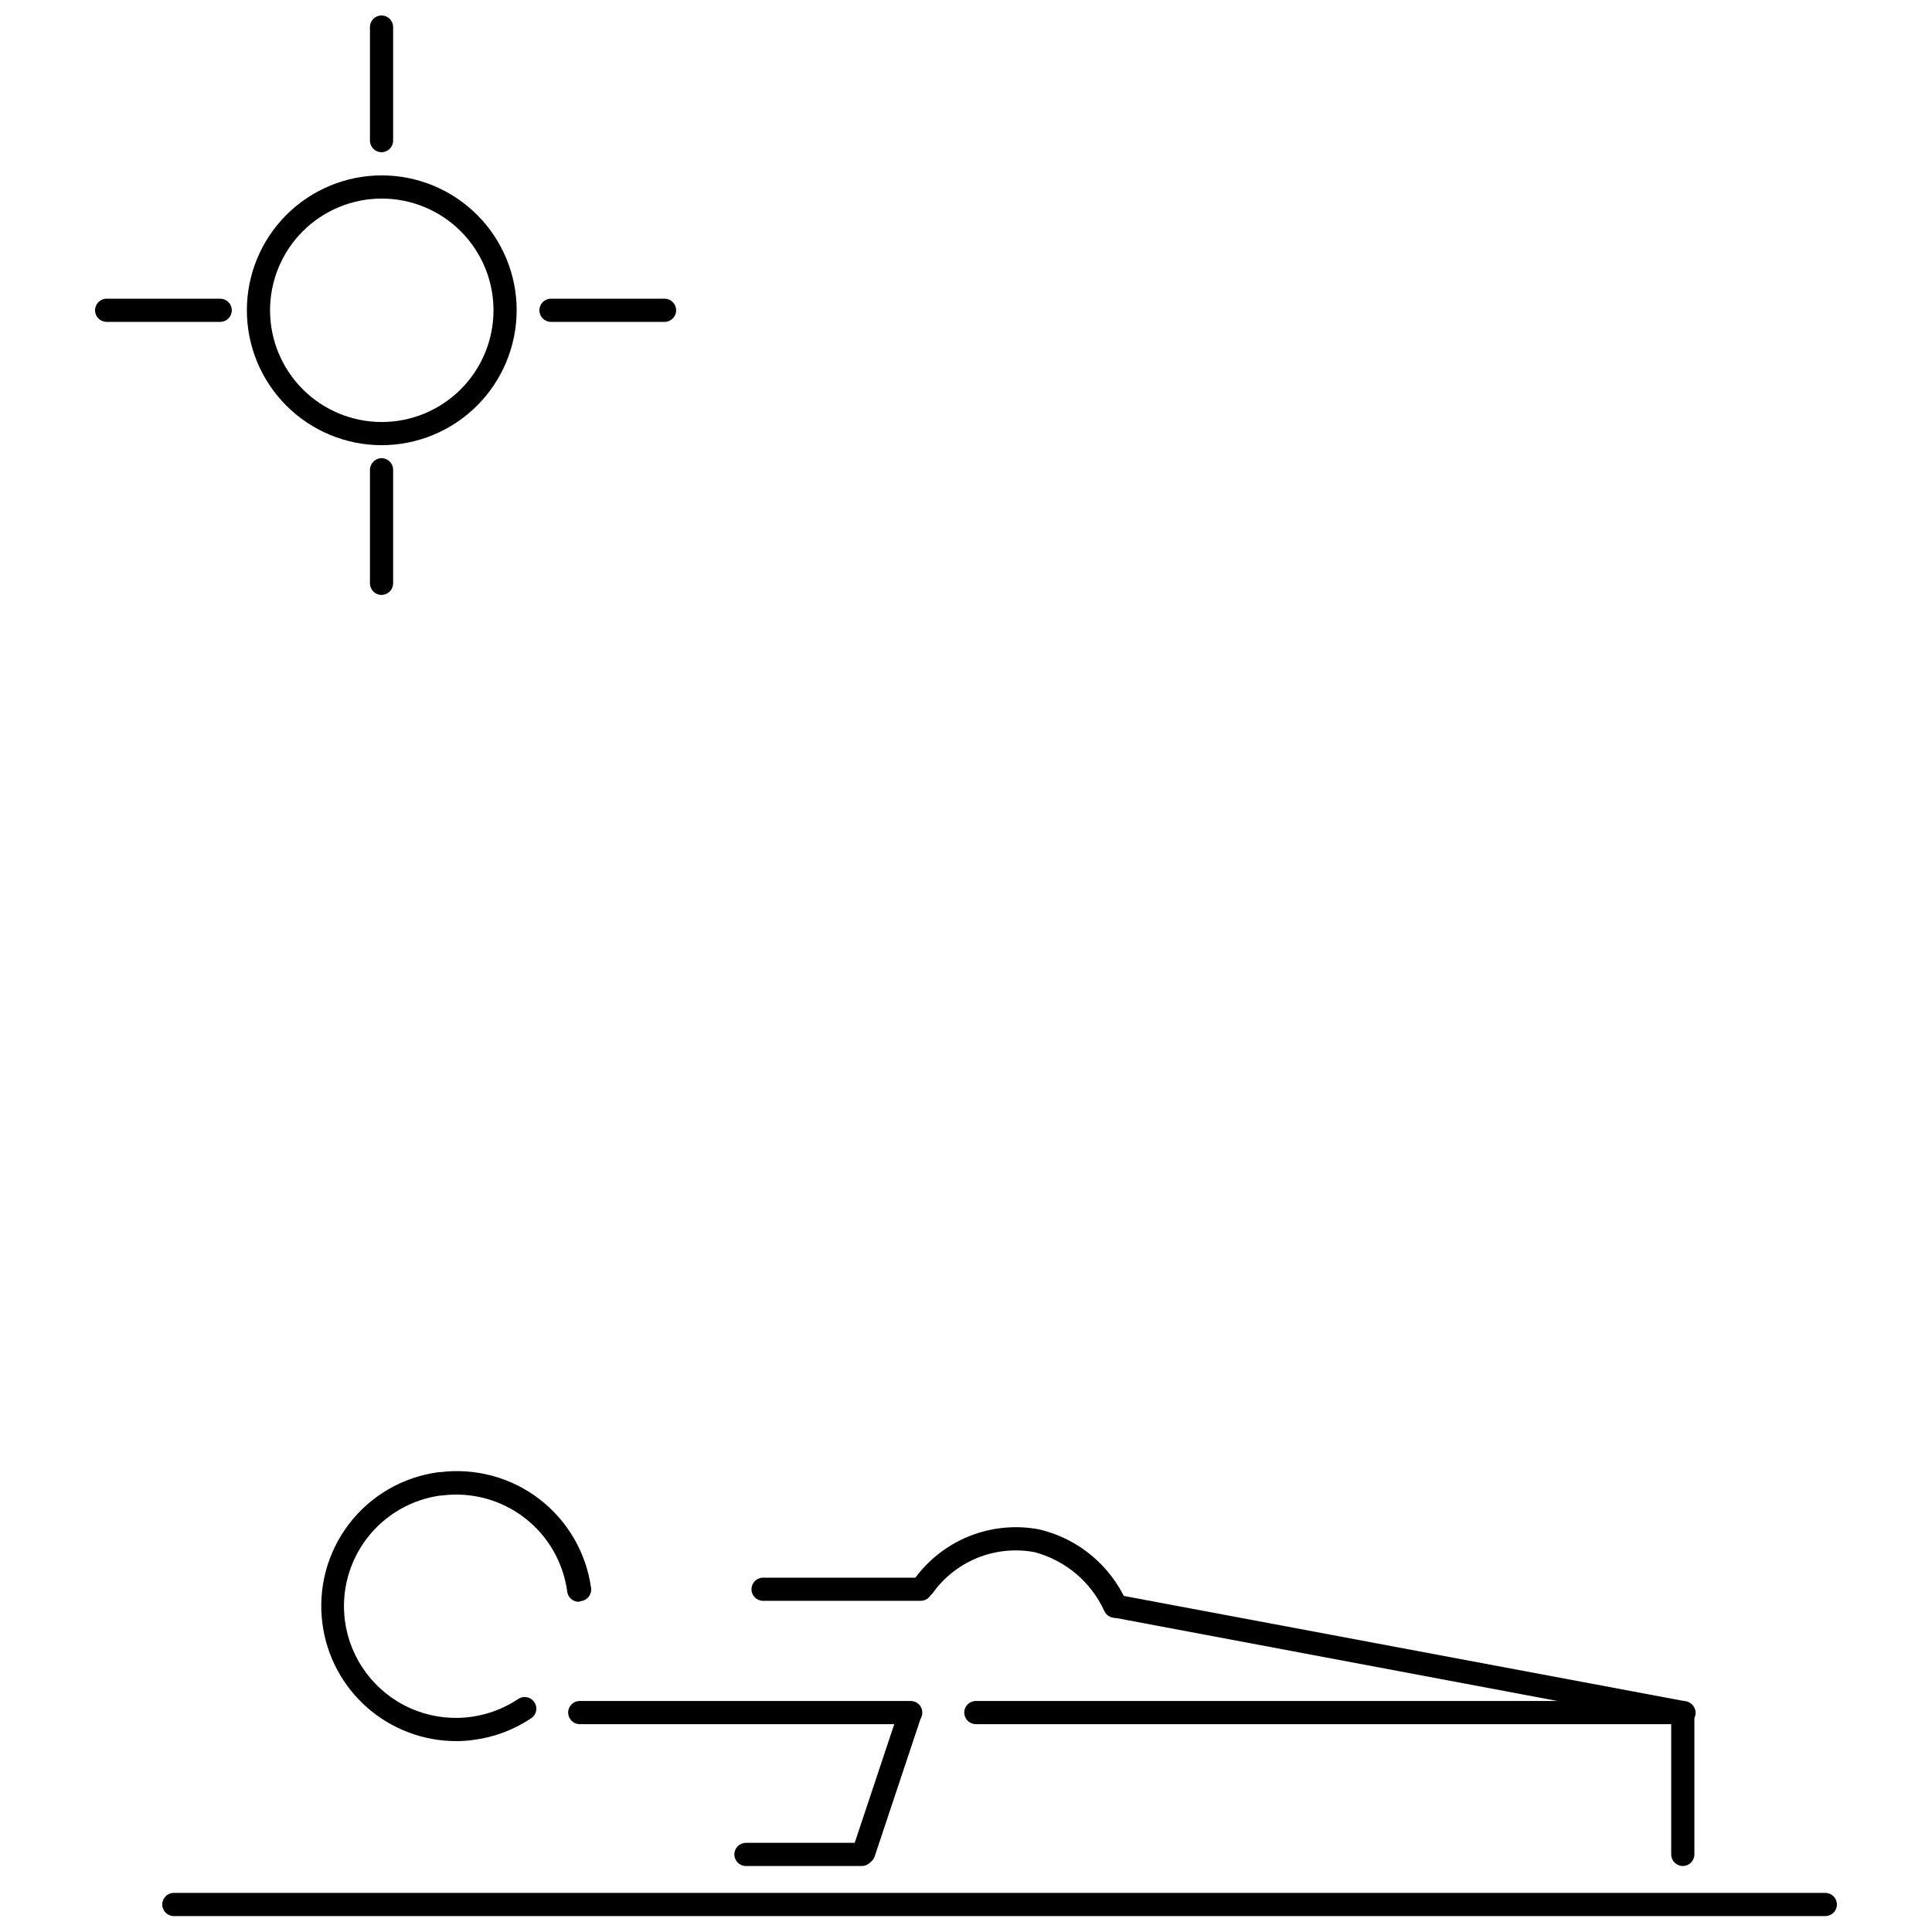 <?xml version="1.0" encoding="UTF-8"?>
<!-- Uploaded to: ICON Repo, www.svgrepo.com, Generator: ICON Repo Mixer Tools -->
<svg width="800px" height="800px" version="1.1" viewBox="144 144 512 512" xmlns="http://www.w3.org/2000/svg">
 <defs>
  <clipPath id="b">
   <path d="m242 148.09h7v36.906h-7z"/>
  </clipPath>
  <clipPath id="a">
   <path d="m187 645h444v6.902h-444z"/>
  </clipPath>
 </defs>
 <path d="m245.11 261.98c-9.477-0.016-18.559-3.797-25.25-10.508-6.695-6.711-10.449-15.805-10.438-25.281 0.012-9.48 3.785-18.566 10.492-25.262 6.707-6.695 15.801-10.453 25.277-10.449 9.48 0.008 18.566 3.773 25.266 10.48 6.699 6.703 10.465 15.793 10.465 25.27-0.016 9.488-3.797 18.578-10.512 25.281-6.711 6.703-15.812 10.469-25.301 10.469zm0-65.355c-7.848 0.016-15.367 3.148-20.91 8.707-5.539 5.559-8.645 13.09-8.633 20.938 0.012 7.852 3.137 15.375 8.691 20.918 5.555 5.543 13.086 8.656 20.934 8.648 7.852-0.004 15.375-3.125 20.922-8.676 5.551-5.555 8.668-13.082 8.668-20.93 0-7.863-3.129-15.402-8.695-20.957-5.566-5.555-13.113-8.668-20.977-8.648z"/>
 <g clip-path="url(#b)">
  <path d="m245.11 184.34c-1.695 0-3.07-1.375-3.07-3.074v-30.098c0-1.695 1.375-3.07 3.07-3.07 0.816 0 1.598 0.324 2.172 0.898 0.578 0.578 0.902 1.359 0.902 2.172v30.098c0 0.816-0.324 1.598-0.902 2.172-0.574 0.578-1.355 0.902-2.172 0.902z"/>
 </g>
 <path d="m245.11 301.66c-1.695 0-3.07-1.375-3.07-3.07v-30.098c0.035-1.684 1.391-3.039 3.07-3.074 0.816 0 1.598 0.324 2.172 0.902 0.578 0.574 0.902 1.355 0.902 2.172v30.098c0 0.812-0.324 1.594-0.902 2.172-0.574 0.574-1.355 0.898-2.172 0.898z"/>
 <path d="m320.11 229.3h-30.098c-1.695 0-3.07-1.375-3.07-3.07 0-1.695 1.375-3.07 3.07-3.07h30.098c1.699 0 3.074 1.375 3.074 3.07 0 1.695-1.375 3.07-3.074 3.07z"/>
 <path d="m202.36 229.3h-30.098c-1.699 0-3.074-1.375-3.074-3.07 0-1.695 1.375-3.07 3.074-3.07h30.098c1.695 0 3.07 1.375 3.07 3.07 0 1.695-1.375 3.07-3.07 3.07z"/>
 <g clip-path="url(#a)">
  <path d="m627.73 651.78h-437.66c-1.695 0-3.07-1.375-3.07-3.07 0-1.699 1.375-3.074 3.07-3.074h437.66c1.695 0 3.07 1.375 3.07 3.074 0 1.695-1.375 3.07-3.07 3.07z"/>
 </g>
 <path d="m589.96 638.51c-1.699 0-3.074-1.375-3.074-3.07v-36.363c0-1.695 1.375-3.07 3.074-3.07 0.812 0 1.594 0.32 2.172 0.898 0.574 0.574 0.898 1.355 0.898 2.172v36.363c0 0.816-0.324 1.594-0.898 2.172-0.578 0.574-1.359 0.898-2.172 0.898z"/>
 <path d="m385.35 600.92h-87.715c-1.695 0-3.07-1.375-3.07-3.074 0-1.695 1.375-3.07 3.07-3.07h87.715c0.816 0 1.598 0.324 2.172 0.898 0.578 0.578 0.898 1.359 0.898 2.172 0 0.816-0.32 1.598-0.898 2.172-0.574 0.578-1.355 0.902-2.172 0.902z"/>
 <path d="m372.88 638.02c-0.324 0.066-0.656 0.066-0.984 0-1.617-0.551-2.492-2.301-1.965-3.93l12.285-36.855c0.555-1.586 2.277-2.434 3.871-1.902 1.586 0.551 2.453 2.262 1.965 3.867l-12.285 36.855c-0.445 1.203-1.602 1.992-2.887 1.965z"/>
 <path d="m372.39 638.51h-30.711c-1.695 0-3.07-1.375-3.07-3.07 0-1.695 1.375-3.07 3.07-3.07h30.711c1.699 0 3.074 1.375 3.074 3.07 0 1.695-1.375 3.07-3.074 3.07z"/>
 <path d="m589.96 600.92h-187.35c-1.695 0-3.07-1.375-3.07-3.074 0-1.695 1.375-3.07 3.07-3.07h187.35c0.812 0 1.594 0.324 2.172 0.898 0.574 0.578 0.898 1.359 0.898 2.172 0 0.816-0.324 1.598-0.898 2.172-0.578 0.578-1.359 0.902-2.172 0.902z"/>
 <path d="m439.46 572.73c-1.23 0.02-2.348-0.711-2.828-1.844-3.519-7.664-10.273-13.363-18.426-15.539-5.09-0.965-10.348-0.449-15.148 1.492-4.801 1.938-8.945 5.215-11.941 9.441-1.035 1.211-2.824 1.426-4.121 0.5-1.293-0.93-1.664-2.691-0.852-4.062 3.684-5.203 8.789-9.23 14.703-11.605 5.918-2.375 12.391-2.996 18.648-1.785 10.23 2.441 18.742 9.5 23.035 19.102 0.691 1.543 0.004 3.356-1.535 4.055-0.496 0.164-1.016 0.246-1.535 0.246z"/>
 <path d="m589.96 600.92h-0.555l-150.31-28.258c-1.656-0.309-2.754-1.902-2.457-3.562 0.344-1.668 1.949-2.758 3.625-2.457l150.31 28.195c1.695 0.168 2.934 1.68 2.766 3.379-0.172 1.695-1.684 2.934-3.379 2.762z"/>
 <path d="m264.83 605.41c-8.66-0.016-17.023-3.176-23.531-8.895-6.508-5.715-10.719-13.602-11.848-22.188-1.258-9.402 1.273-18.914 7.031-26.449 5.762-7.535 14.277-12.473 23.68-13.723 1.68-0.148 3.188 1.035 3.441 2.703 0.184 1.668-0.984 3.184-2.644 3.438-7.797 1.012-14.875 5.082-19.668 11.316s-6.91 14.117-5.883 21.914c1.359 10.164 7.871 18.91 17.219 23.121 9.352 4.211 20.215 3.297 28.727-2.418 1.41-0.926 3.301-0.543 4.238 0.859 0.469 0.664 0.645 1.488 0.496 2.285-0.152 0.801-0.617 1.504-1.293 1.953-4.598 3.098-9.859 5.074-15.359 5.773-1.523 0.219-3.062 0.324-4.606 0.309z"/>
 <path d="m297.33 568.49c-1.539-0.02-2.828-1.176-3.012-2.703-1.043-7.734-5.086-14.742-11.262-19.516-6.172-4.769-13.977-6.918-21.723-5.977-1.695 0.223-3.25-0.977-3.473-2.672-0.219-1.695 0.977-3.25 2.672-3.469 9.387-1.207 18.867 1.344 26.379 7.098 7.512 5.75 12.449 14.238 13.734 23.613 0.215 1.68-0.965 3.219-2.641 3.441z"/>
 <path d="m387.99 568.24h-41.77 0.004c-1.699 0-3.074-1.375-3.074-3.07s1.375-3.07 3.074-3.07h41.77-0.004c0.816 0 1.598 0.32 2.172 0.898 0.578 0.574 0.902 1.355 0.902 2.172 0 0.812-0.324 1.594-0.902 2.172-0.574 0.574-1.355 0.898-2.172 0.898z"/>
</svg>